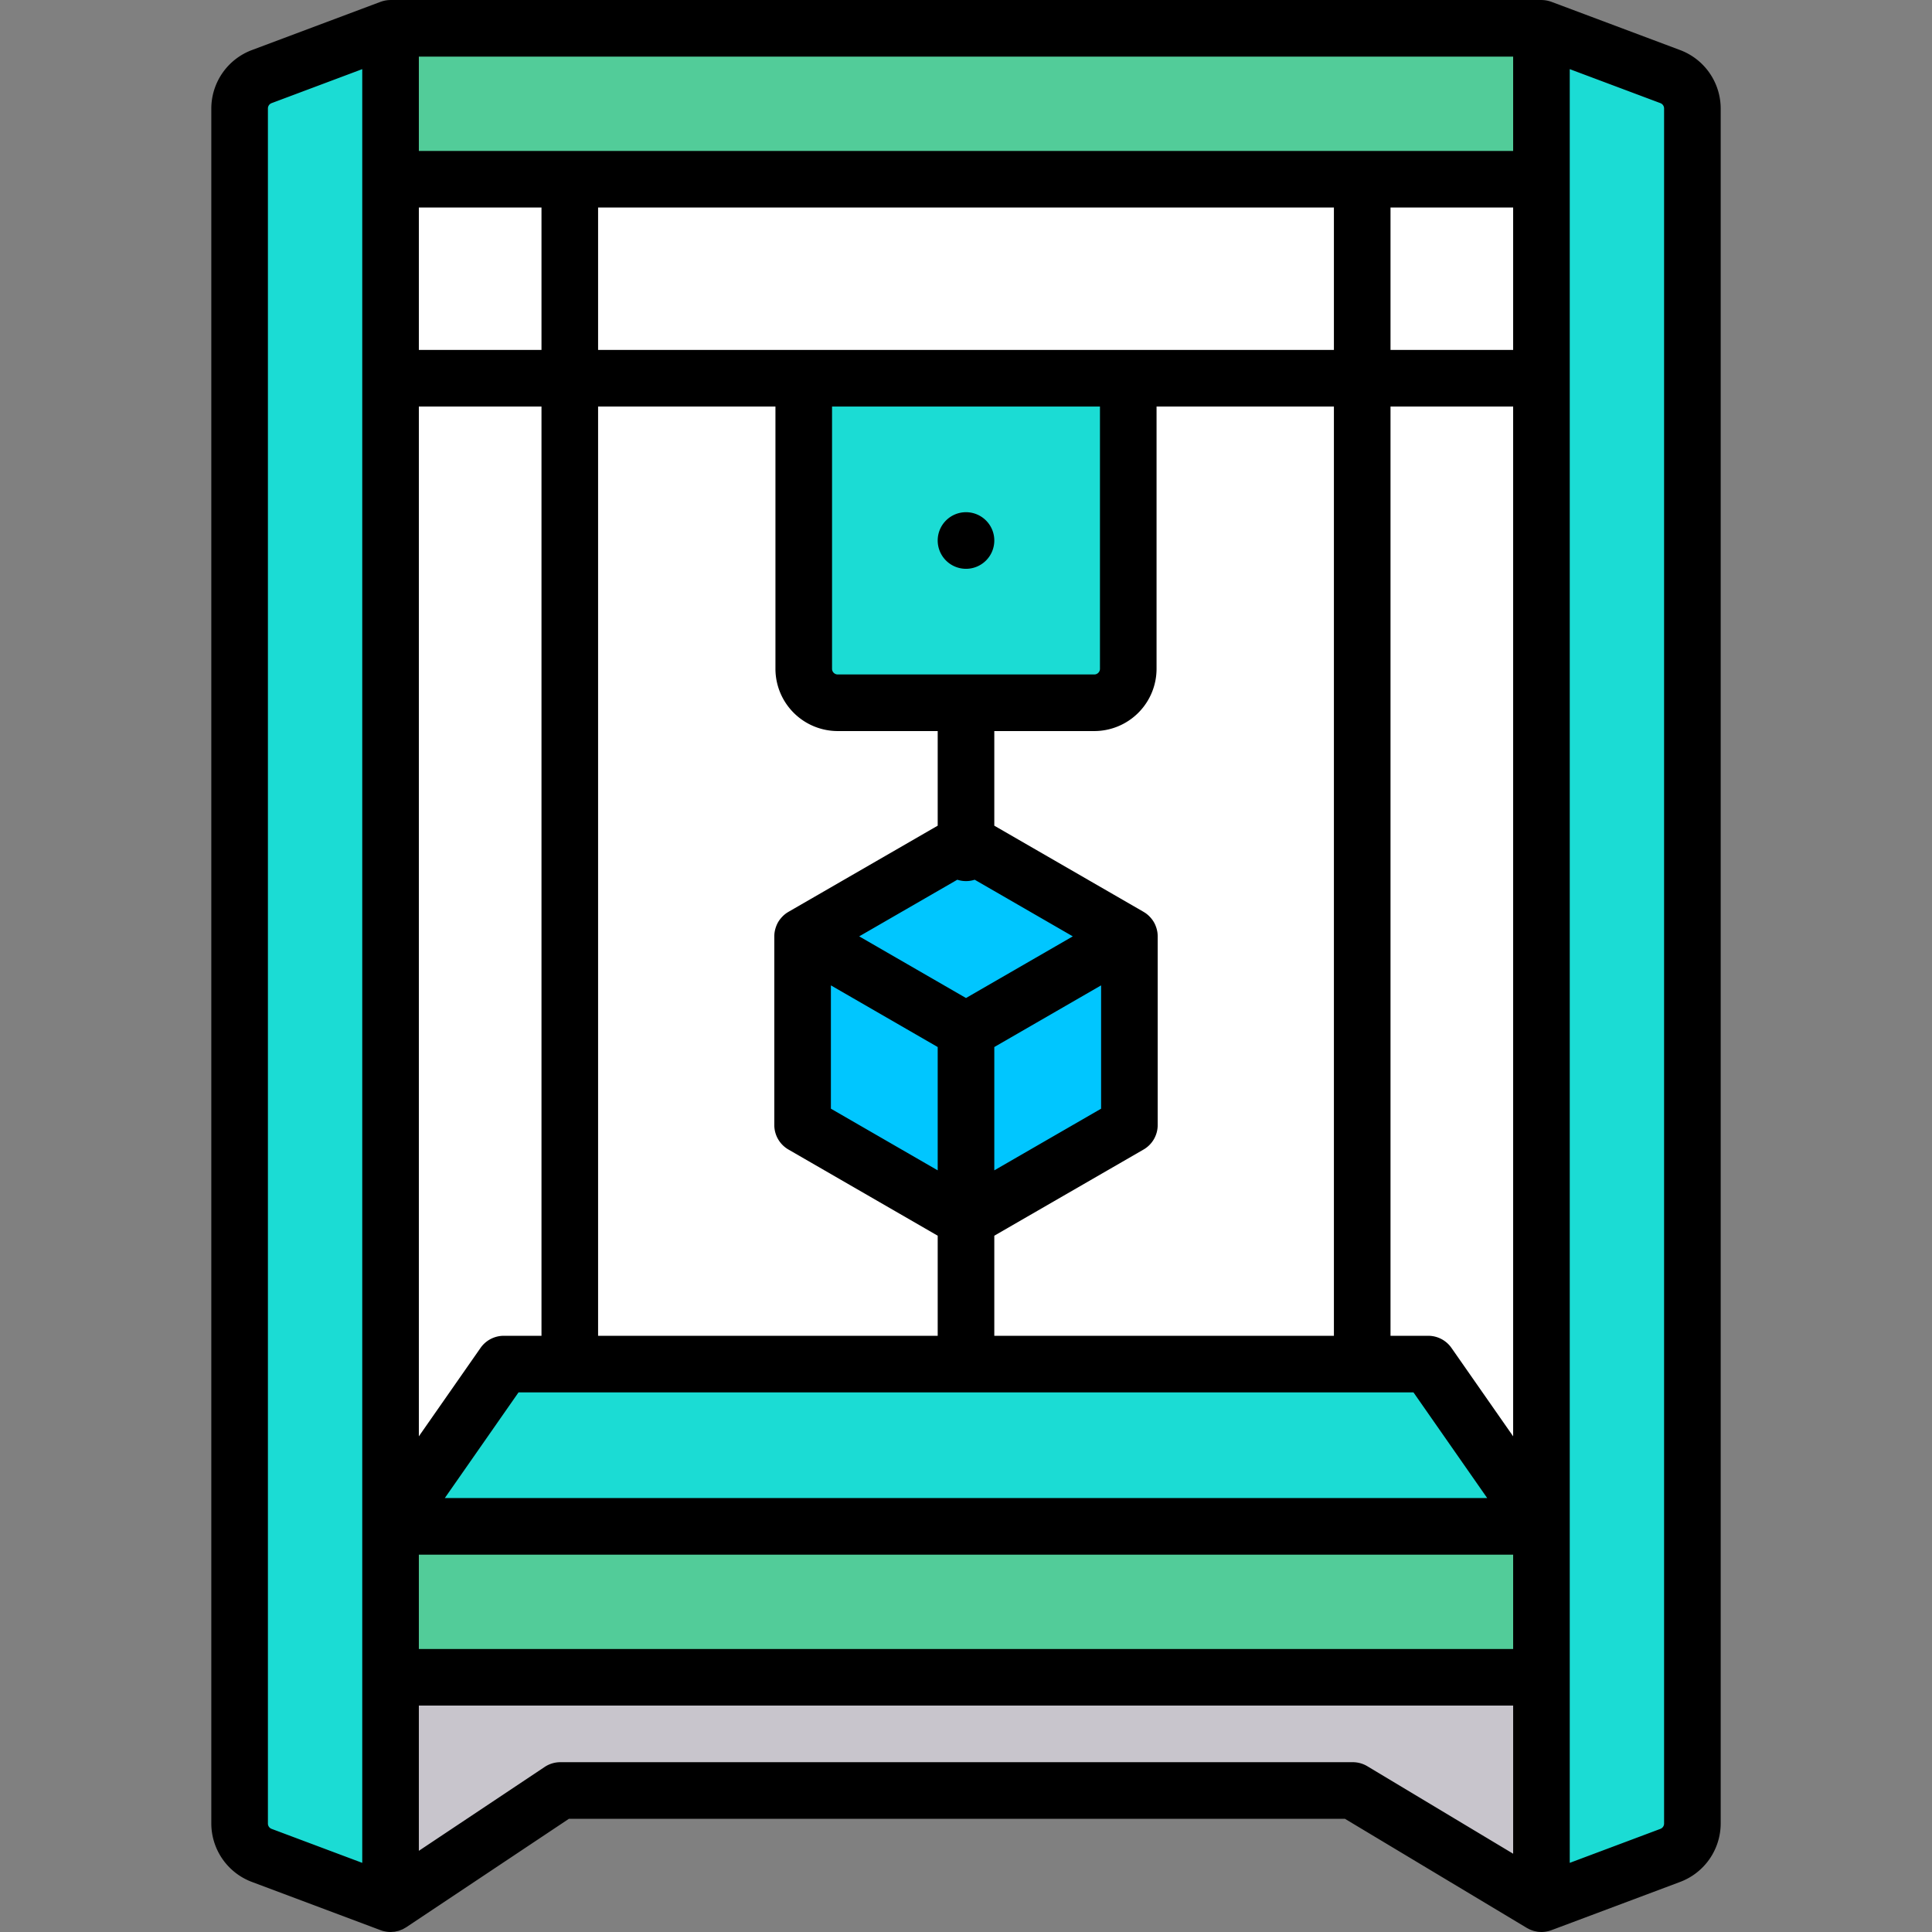 <svg xmlns="http://www.w3.org/2000/svg" xmlns:xlink="http://www.w3.org/1999/xlink" xmlns:svgjs="http://svgjs.com/svgjs" id="SvgjsSvg1097" width="288" height="288"><rect width="100%" height="100%" fill="#808080" stroke="none"/><defs id="SvgjsDefs1098"></defs><g id="SvgjsG1099"><svg xmlns="http://www.w3.org/2000/svg" data-name="Layer 1" viewBox="0 0 512 512" width="288" height="288"><rect width="305" height="40" x="103.5" y="7.5" fill="#52cc99" class="color787681 svgShape"></rect><rect width="305" height="357" x="103.5" y="47.5" fill="#ffffff" class="colorfff svgShape"></rect><path fill="#c8c5cc" d="M408.5,504.5l-47.862-28.717A9,9,0,0,0,356.007,474.5H151.225a9,9,0,0,0-4.992,1.512L103.5,504.5v-60h305Z" class="colorc8c5cc svgShape"></path><path fill="#1bdcd4" d="M213,100.239h86a0,0,0,0,1,0,0v77a9,9,0,0,1-9,9H222a9,9,0,0,1-9-9v-77A0,0,0,0,1,213,100.239Z" class="color8b8893 svgShape"></path><polygon fill="#00c6ff" points="299.3 248.14 299.3 298.14 256 323.14 212.7 298.14 212.7 248.14 256 223.14 288.31 241.79 299.3 248.14" class="coloraece44 svgShape"></polygon><polygon fill="#00c6ff" points="299.3 248.14 299.3 298.14 256 323.14 256 273.14 288.31 241.79 299.3 248.14" class="color95c748 svgShape"></polygon><polygon fill="#00c6ff" points="299.3 248.14 256 273.14 212.7 248.14 256 223.14 299.3 248.14" class="colorbcd44c svgShape"></polygon><path fill="#1bdcd4" d="M408.5 404.5L256 419.5l-152.5-15 28.209-40.433A6 6 0 0 1 136.63 361.5H375.37a6 6 0 0 1 4.921 2.567zM442.66 491.69L408.5 504.5V7.5l34.16 12.81A9 9 0 0 1 448.5 28.737V483.263A9 9 0 0 1 442.66 491.69zM69.34 491.69L103.5 504.5V7.5L69.34 20.31A9 9 0 0 0 63.5 28.737V483.263A9 9 0 0 0 69.34 491.69z" class="color8b8893 svgShape"></path><rect width="305" height="40" x="103.5" y="404.5" fill="#52cc99" class="color787681 svgShape"></rect><path d="M445.294,13.287,411.134.478c-.05-.019-.101-.031-.152-.048-.147-.052-.295-.1-.446-.142-.103-.029-.207-.055-.31-.08-.128-.03-.257-.058-.387-.081-.133-.024-.266-.044-.399-.061-.103-.013-.206-.025-.309-.033-.16-.014-.32-.021-.48-.024C408.6.007,408.551,0,408.5,0h-305c-.061,0-.12.008-.18.009-.143.003-.286.01-.43.022-.119.01-.236.023-.354.038-.12.016-.239.033-.359.055-.141.025-.279.055-.417.088-.096.023-.192.047-.287.074-.155.043-.306.092-.457.145-.05.017-.1.029-.149.047L66.706,13.287A16.577,16.577,0,0,0,56,28.737V483.263a16.577,16.577,0,0,0,10.706,15.45l34.16,12.81a7.562,7.562,0,0,0,.762.236c.064.017.129.029.194.044q.33.076.66.122c.061.008.122.018.184.024a7.429,7.429,0,0,0,.833.053c.198,0,.392-.029.588-.045.17-.013.341-.014.511-.039.174-.026.342-.076.514-.114.192-.042.385-.075.573-.132.162-.05.316-.121.474-.181.188-.072.379-.134.562-.221.181-.086.35-.195.524-.296.138-.08.281-.145.415-.234l.06-.04.01-.007L150.771,482H356.423l48.219,28.932c.113.067.232.117.347.178.13.069.257.139.391.2.204.093.412.17.621.244.124.044.244.094.37.131a7.413,7.413,0,0,0,.745.172c.098.019.194.047.292.062a7.498,7.498,0,0,0,1.032.078c.02 0.0.04.005.06.005a7.449,7.449,0,0,0,.822-.051c.052-.006.103-.014.155-.021a7.495,7.495,0,0,0,.769-.143c.049-.012.097-.021.145-.033a7.524,7.524,0,0,0,.743-.232L445.294,498.713A16.577,16.577,0,0,0,456,483.263V28.737A16.577,16.577,0,0,0,445.294,13.287ZM96,493.677,71.974,484.668A1.509,1.509,0,0,1,71,483.263V28.737a1.509,1.509,0,0,1,.974-1.405L96,18.323ZM111,55h32.5V92.739H111ZM227.698,248.145l25.997-15.009a7.471,7.471,0,0,0,4.61,0l25.997,15.009L256,264.484ZM248.5,277.475V310.154l-28.302-16.34V261.135ZM222,178.739a1.502,1.502,0,0,1-1.5-1.5v-69.5h71v69.5a1.502,1.502,0,0,1-1.5,1.5Zm69.802,82.396v32.68L263.5,310.154V277.475ZM263.5,327.475l39.552-22.835a7.5,7.5,0,0,0,3.75-6.495v-50c0-.022-.004-.043-.004-.065a7.43,7.43,0,0,0-.061-.918c-.002-.018-.007-.035-.009-.053a7.423,7.423,0,0,0-.166-.823c-.019-.074-.04-.147-.061-.22q-.096-.33-.223-.654c-.028-.072-.054-.145-.084-.216a6.921,6.921,0,0,0-.893-1.547c-.045-.06-.094-.117-.141-.177q-.219-.276-.46-.526c-.051-.053-.102-.106-.155-.158a7.421,7.421,0,0,0-.635-.56c-.013-.01-.024-.021-.037-.031a7.471,7.471,0,0,0-.766-.513c-.019-.011-.035-.025-.053-.036L263.5,218.814V193.739H290a16.519,16.519,0,0,0,16.5-16.5v-69.5h47V354h-90ZM158.5,92.739V55h195V92.739Zm47,15v69.5a16.519,16.519,0,0,0,16.5,16.5h26.5v25.075l-39.552,22.835c-.017.01-.032.023-.05.033a7.448,7.448,0,0,0-.773.517l-.024.021a7.374,7.374,0,0,0-.647.57c-.052.051-.102.103-.152.155q-.242.252-.462.529c-.047.058-.095.115-.14.175a6.916,6.916,0,0,0-.894,1.547c-.03.071-.056.144-.084.216q-.127.324-.223.654c-.021.073-.042.146-.061.22a7.388,7.388,0,0,0-.165.821c-.003.019-.007.037-.01.055a7.469,7.469,0,0,0-.061.917c-0.0.022-.004.043-.004.065v50a7.5,7.5,0,0,0,3.75,6.495L248.5,327.475V354h-90V107.739ZM374.588,369l19.534,28H117.878l19.534-28ZM111,107.739h32.5V354h-10a7.502,7.502,0,0,0-6.151,3.209L111,380.642ZM401,491.254l-38.642-23.186A7.498,7.498,0,0,0,358.5,467h-210a7.502,7.502,0,0,0-4.16,1.26L111,490.486V452H401ZM401,437H111V412H401Zm0-56.358L384.651,357.209A7.502,7.502,0,0,0,378.5,354h-10V107.739H401Zm0-287.903H368.5V55H401ZM401,40H111V15H401Zm40,443.263a1.509,1.509,0,0,1-.974,1.405L416,493.677V18.323L440.026,27.332A1.509,1.509,0,0,1,441,28.737ZM256,135.739a7.5,7.5,0,1,0,7.5,7.5A7.5,7.5,0,0,0,256,135.739Z" fill="#000000" class="color000 svgShape"></path></svg></g></svg>